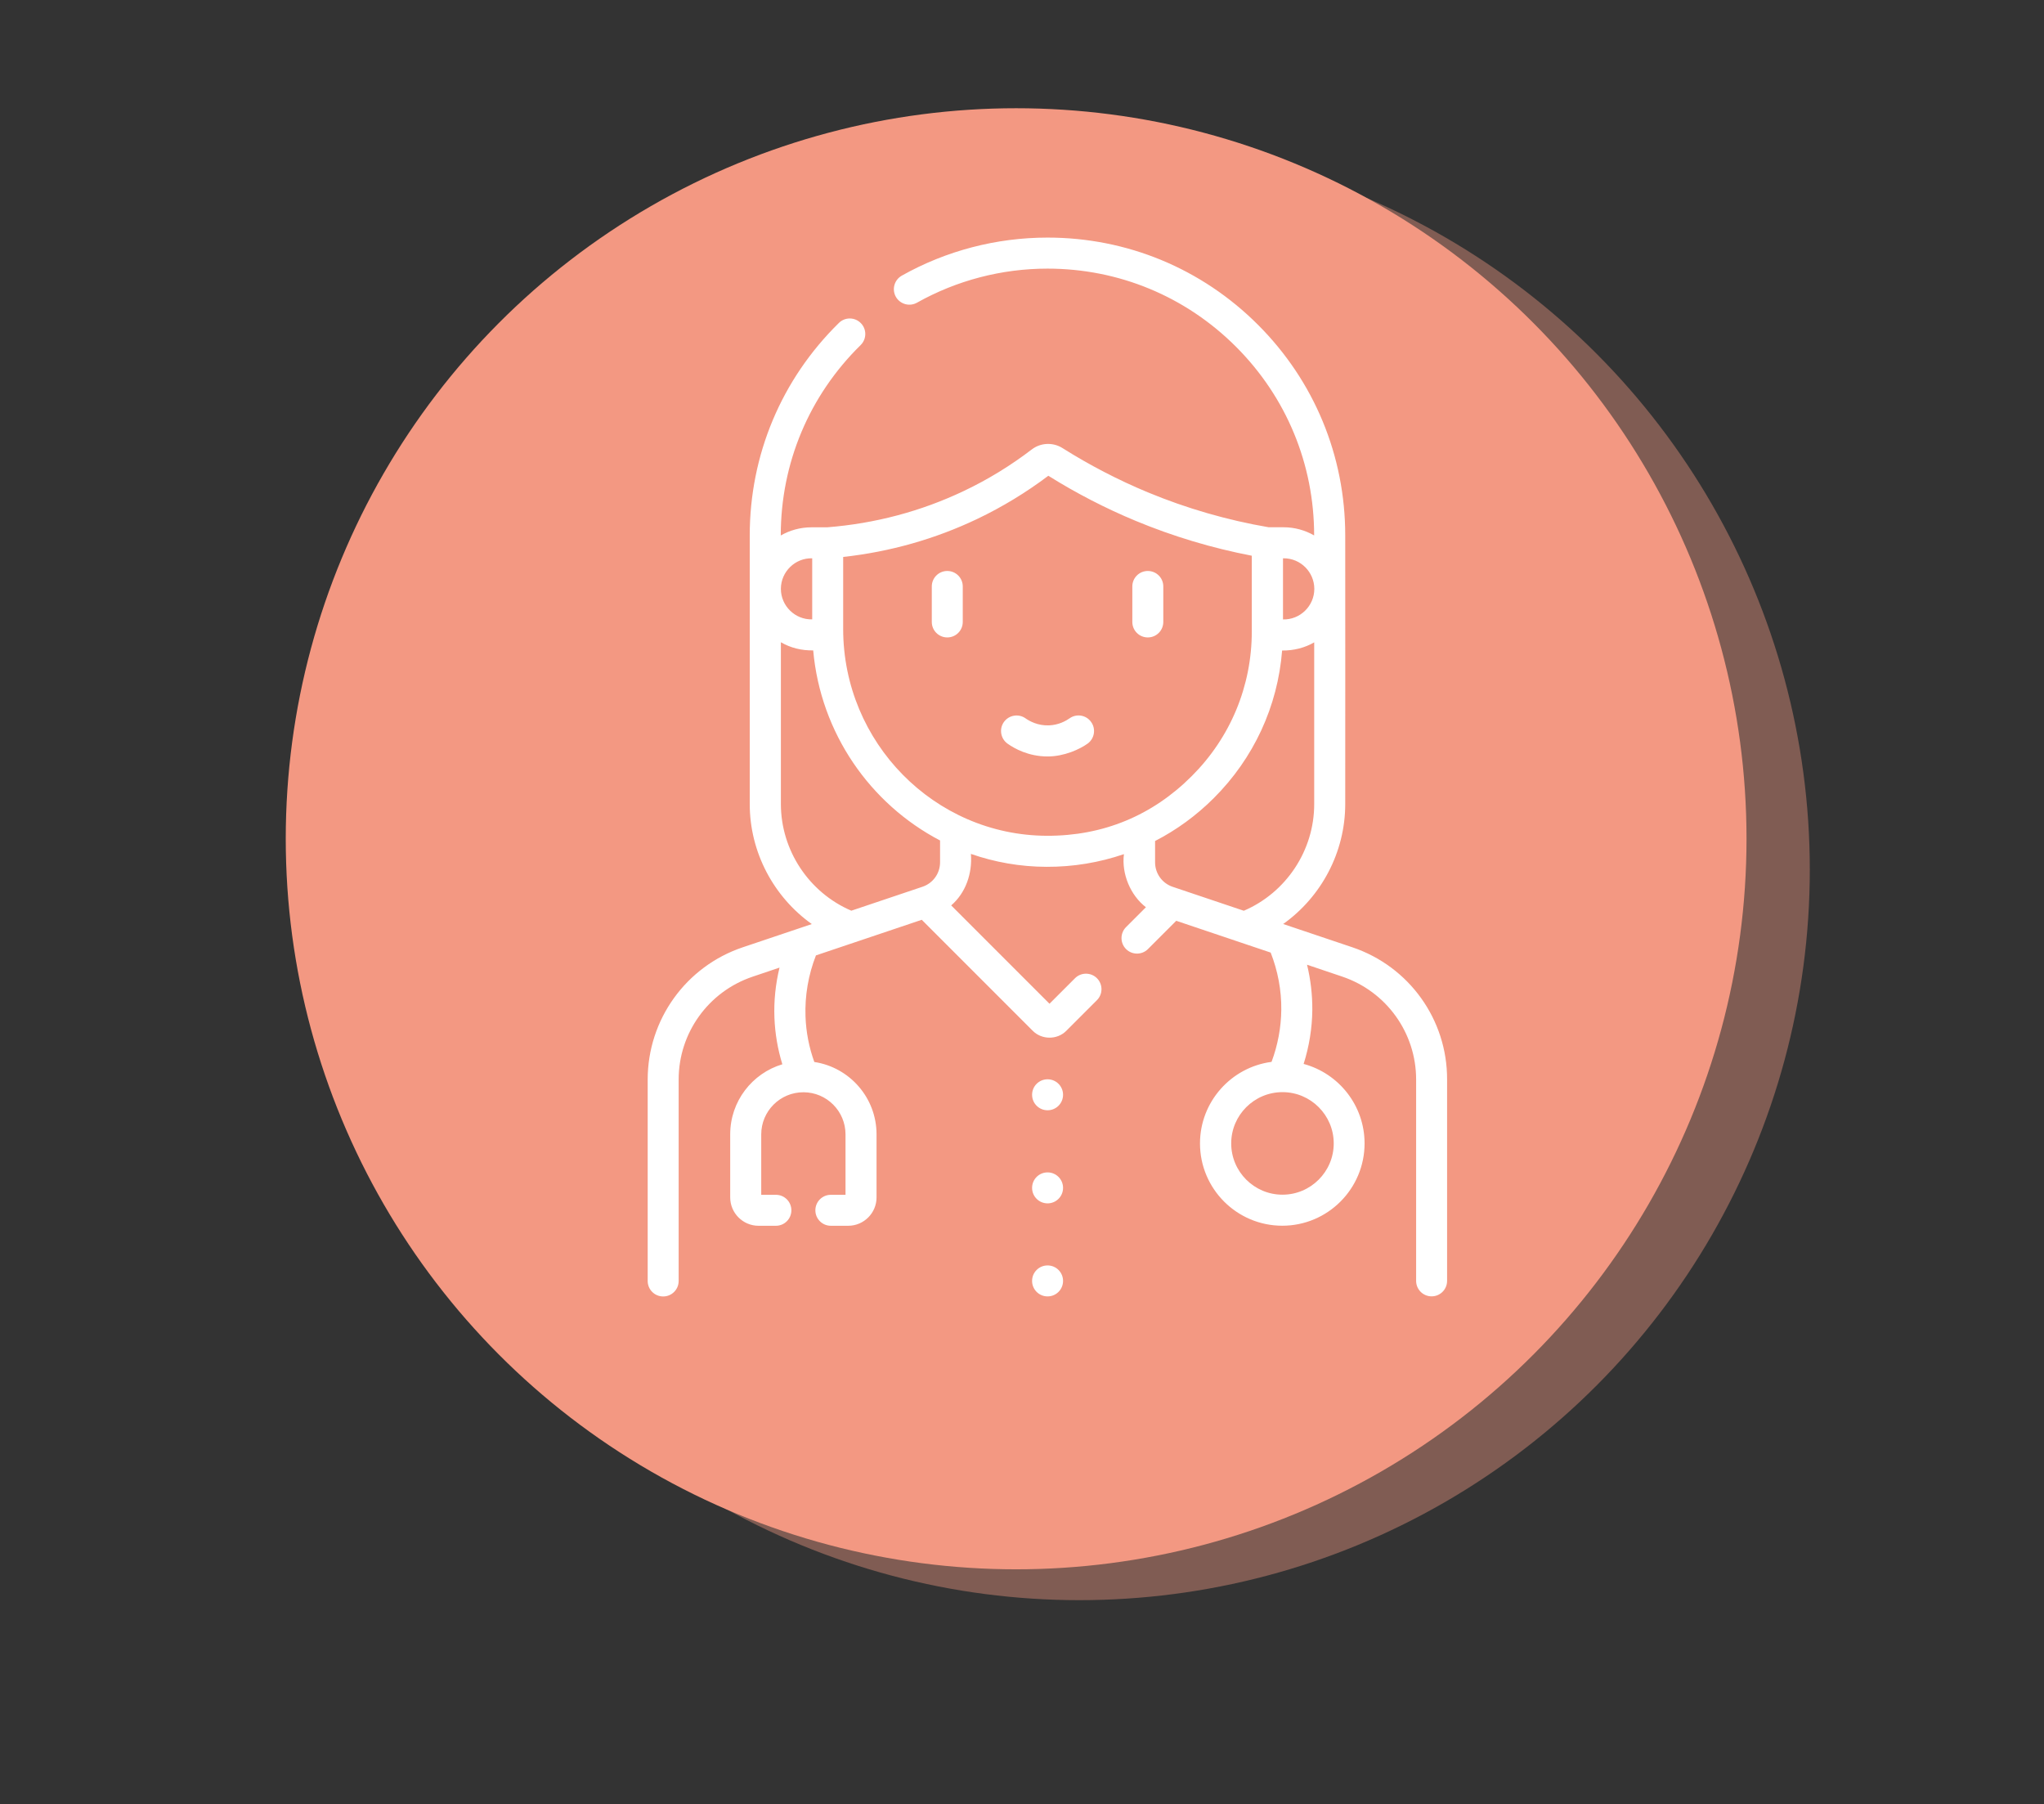 <?xml version="1.0" encoding="utf-8"?>
<!-- Generator: Adobe Illustrator 23.1.1, SVG Export Plug-In . SVG Version: 6.00 Build 0)  -->
<svg version="1.1" id="Capa_1" xmlns="http://www.w3.org/2000/svg" xmlns:xlink="http://www.w3.org/1999/xlink" x="0px" y="0px"
	 viewBox="0 0 348.5 307.57" style="enable-background:new 0 0 348.5 307.57;" xml:space="preserve">
<rect x="0" y="0" width="348.5" height="307.57" fill="#333333" stroke="none"/>
<style type="text/css">
	.st0{opacity:0.4;fill:#F39882;}
	.st1{fill:#F39882;}
	.st2{fill:#FFFFFF;}
</style>
<circle class="st0" cx="184.04" cy="148.24" r="124.53"/>
<circle class="st1" cx="173.25" cy="142.98" r="124.53"/>
<g>
	<path class="st2" d="M178.61,199.85c-1.46,0-2.64,1.18-2.64,2.64s1.18,2.64,2.64,2.64c1.46,0,2.64-1.18,2.64-2.64
		S180.07,199.85,178.61,199.85z M178.61,183.98c-1.46,0-2.64,1.18-2.64,2.64s1.18,2.64,2.64,2.64c1.46,0,2.64-1.18,2.64-2.64
		S180.07,183.98,178.61,183.98z M178.61,215.71c-1.46,0-2.64,1.18-2.64,2.64c0,1.46,1.18,2.64,2.64,2.64c1.46,0,2.64-1.18,2.64-2.64
		C181.25,216.89,180.07,215.71,178.61,215.71z M230.55,161.47l-11.77-3.96c6.51-4.63,10.58-12.24,10.58-20.45
		c0.02-0.03,0-45.8,0-45.8c0-13.55-5.28-26.3-14.87-35.89c-9.59-9.59-22.33-14.87-35.89-14.87c-8.71,0-17.3,2.24-24.85,6.49
		c-1.27,0.72-1.72,2.33-1.01,3.6c0.72,1.27,2.33,1.72,3.6,1.01c6.76-3.8,14.45-5.81,22.25-5.81c12.15,0,23.56,4.73,32.15,13.32
		c8.59,8.59,13.32,20.01,13.32,32.15v0.01c-1.54-0.88-3.31-1.39-5.21-1.39h-2.54c-7.07-1.21-14.01-3.22-20.62-5.96
		c-5.03-2.09-9.92-4.63-14.54-7.54c-1.62-1.02-3.72-0.93-5.24,0.24c-3.6,2.75-7.48,5.13-11.55,7.06c-7.3,3.48-15.17,5.57-23.36,6.21
		h-2.67c-1.89,0-3.67,0.51-5.21,1.39v-0.01c0-12.3,4.84-23.83,13.62-32.45c1.04-1.02,1.06-2.7,0.03-3.74
		c-1.02-1.04-2.7-1.06-3.74-0.03c-9.8,9.62-15.2,22.49-15.2,36.22v45.8c0,8.21,4.08,15.82,10.58,20.45l-11.77,3.96
		c-9.69,3.26-16.21,12.33-16.21,22.55v34.33c0,1.46,1.18,2.64,2.64,2.64c1.46,0,2.64-1.18,2.64-2.64v-34.33
		c0-7.95,5.07-15,12.61-17.54l4.59-1.55c-0.68,2.79-0.98,5.68-0.87,8.53c0.1,2.71,0.56,5.37,1.35,7.95
		c-5.14,1.54-8.89,6.31-8.89,11.94v10.76c0,2.66,2.17,4.83,4.83,4.83h2.96c1.46,0,2.64-1.18,2.64-2.64s-1.18-2.64-2.64-2.64h-2.5
		v-10.3c0-3.96,3.22-7.18,7.18-7.18c0,0,0,0,0.01,0c0,0,0,0,0.01,0c3.96,0,7.17,3.22,7.17,7.18v10.3h-2.5
		c-1.46,0-2.64,1.18-2.64,2.64s1.18,2.64,2.64,2.64h2.96c2.66,0,4.83-2.17,4.83-4.83v-10.76c0-6.24-4.61-11.43-10.61-12.33
		c-0.9-2.5-1.41-5.1-1.5-7.76c-0.13-3.52,0.48-7.1,1.78-10.41l18.04-6.07l18.92,18.92c1.55,1.56,4.18,1.57,5.73,0l5.22-5.22
		c1.03-1.03,1.03-2.71,0-3.74c-1.03-1.03-2.71-1.03-3.74,0l-4.35,4.35l-16.76-16.76c2.49-2.16,3.62-5.45,3.36-8.78
		c4.05,1.41,8.39,2.19,12.9,2.2c4.55,0.02,9-0.73,13.19-2.16c-0.43,3.37,1.13,7.04,3.75,9.05l-3.39,3.39
		c-1.03,1.03-1.03,2.71,0,3.74c1.03,1.03,2.71,1.03,3.74,0l4.82-4.82l16.1,5.42c1.22,3.1,1.85,6.45,1.81,9.76
		c-0.03,3-0.6,6.04-1.66,8.87c-6.87,0.9-12.2,6.79-12.2,13.9c0,7.74,6.29,14.03,14.03,14.03c7.74,0,14.03-6.29,14.03-14.03
		c0-6.48-4.41-11.94-10.39-13.55c0.94-2.97,1.45-6.09,1.48-9.18c0.02-2.59-0.28-5.2-0.9-7.73l5.99,2.02
		c7.54,2.54,12.61,9.59,12.61,17.54v34.33c0,1.46,1.18,2.64,2.64,2.64s2.64-1.18,2.64-2.64v-34.33
		C246.76,173.79,240.25,164.73,230.55,161.47z M218.74,95.17h0.14c2.86,0,5.19,2.33,5.21,5.19v0.04c-0.01,2.9-2.43,5.27-5.34,5.19
		V95.17z M133.14,100.36c0.01-2.9,2.43-5.27,5.34-5.19v10.41c-2.91,0.08-5.33-2.28-5.34-5.19V100.36z M160.28,146.99
		c0,1.89-1.2,3.57-3,4.17l-12.13,4.08c-7.22-3.09-12.01-10.29-12.01-18.19v-27.57c1.66,0.96,3.49,1.42,5.51,1.39
		c1.26,14.11,9.72,26.18,21.63,32.4V146.99z M178.48,142.47c-19.14-0.07-34.72-15.88-34.72-35.25V94.94
		c8-0.88,15.69-3.06,22.88-6.49c4.25-2.03,8.32-4.5,12.1-7.35c4.75,2.97,9.76,5.56,14.92,7.7c6.36,2.64,13,4.63,19.77,5.93v12.9
		c0,9.33-3.64,18.09-10.25,24.68C196.48,139.01,188.09,142.51,178.48,142.47z M212.07,155.25l-12.13-4.08c-1.79-0.6-3-2.28-3-4.17
		v-3.64c3.64-1.87,7.01-4.32,9.99-7.29c6.84-6.82,10.92-15.66,11.67-25.18c1.94,0.03,3.88-0.46,5.47-1.39v27.57
		C224.08,144.96,219.29,152.16,212.07,155.25L212.07,155.25z M227.4,194.91c0,4.82-3.92,8.74-8.74,8.74c-4.82,0-8.74-3.92-8.74-8.74
		c0-4.82,3.92-8.73,8.73-8.74c0,0,0.01,0,0.01,0c0,0,0,0,0.01,0C223.48,186.17,227.4,190.09,227.4,194.91z M195.7,97.33
		c-1.46,0-2.64,1.18-2.64,2.64v6.05c0,1.46,1.18,2.64,2.64,2.64s2.64-1.18,2.64-2.64v-6.05C198.35,98.51,197.16,97.33,195.7,97.33z
		 M182.36,122.45c-0.6,0.42-1.84,1.14-3.52,1.2c-1.89,0.07-3.31-0.72-3.99-1.2c-1.19-0.84-2.84-0.56-3.69,0.63
		c-0.84,1.19-0.56,2.84,0.63,3.69c1.17,0.83,3.57,2.18,6.82,2.18c2.84,0,5.48-1.23,6.81-2.18c1.19-0.85,1.47-2.5,0.62-3.69
		C185.2,121.88,183.55,121.6,182.36,122.45z M161.51,97.33c-1.46,0-2.64,1.18-2.64,2.64v6.05c0,1.46,1.18,2.64,2.64,2.64
		s2.64-1.18,2.64-2.64v-6.05C164.15,98.51,162.97,97.33,161.51,97.33z"/>
</g>
</svg>
